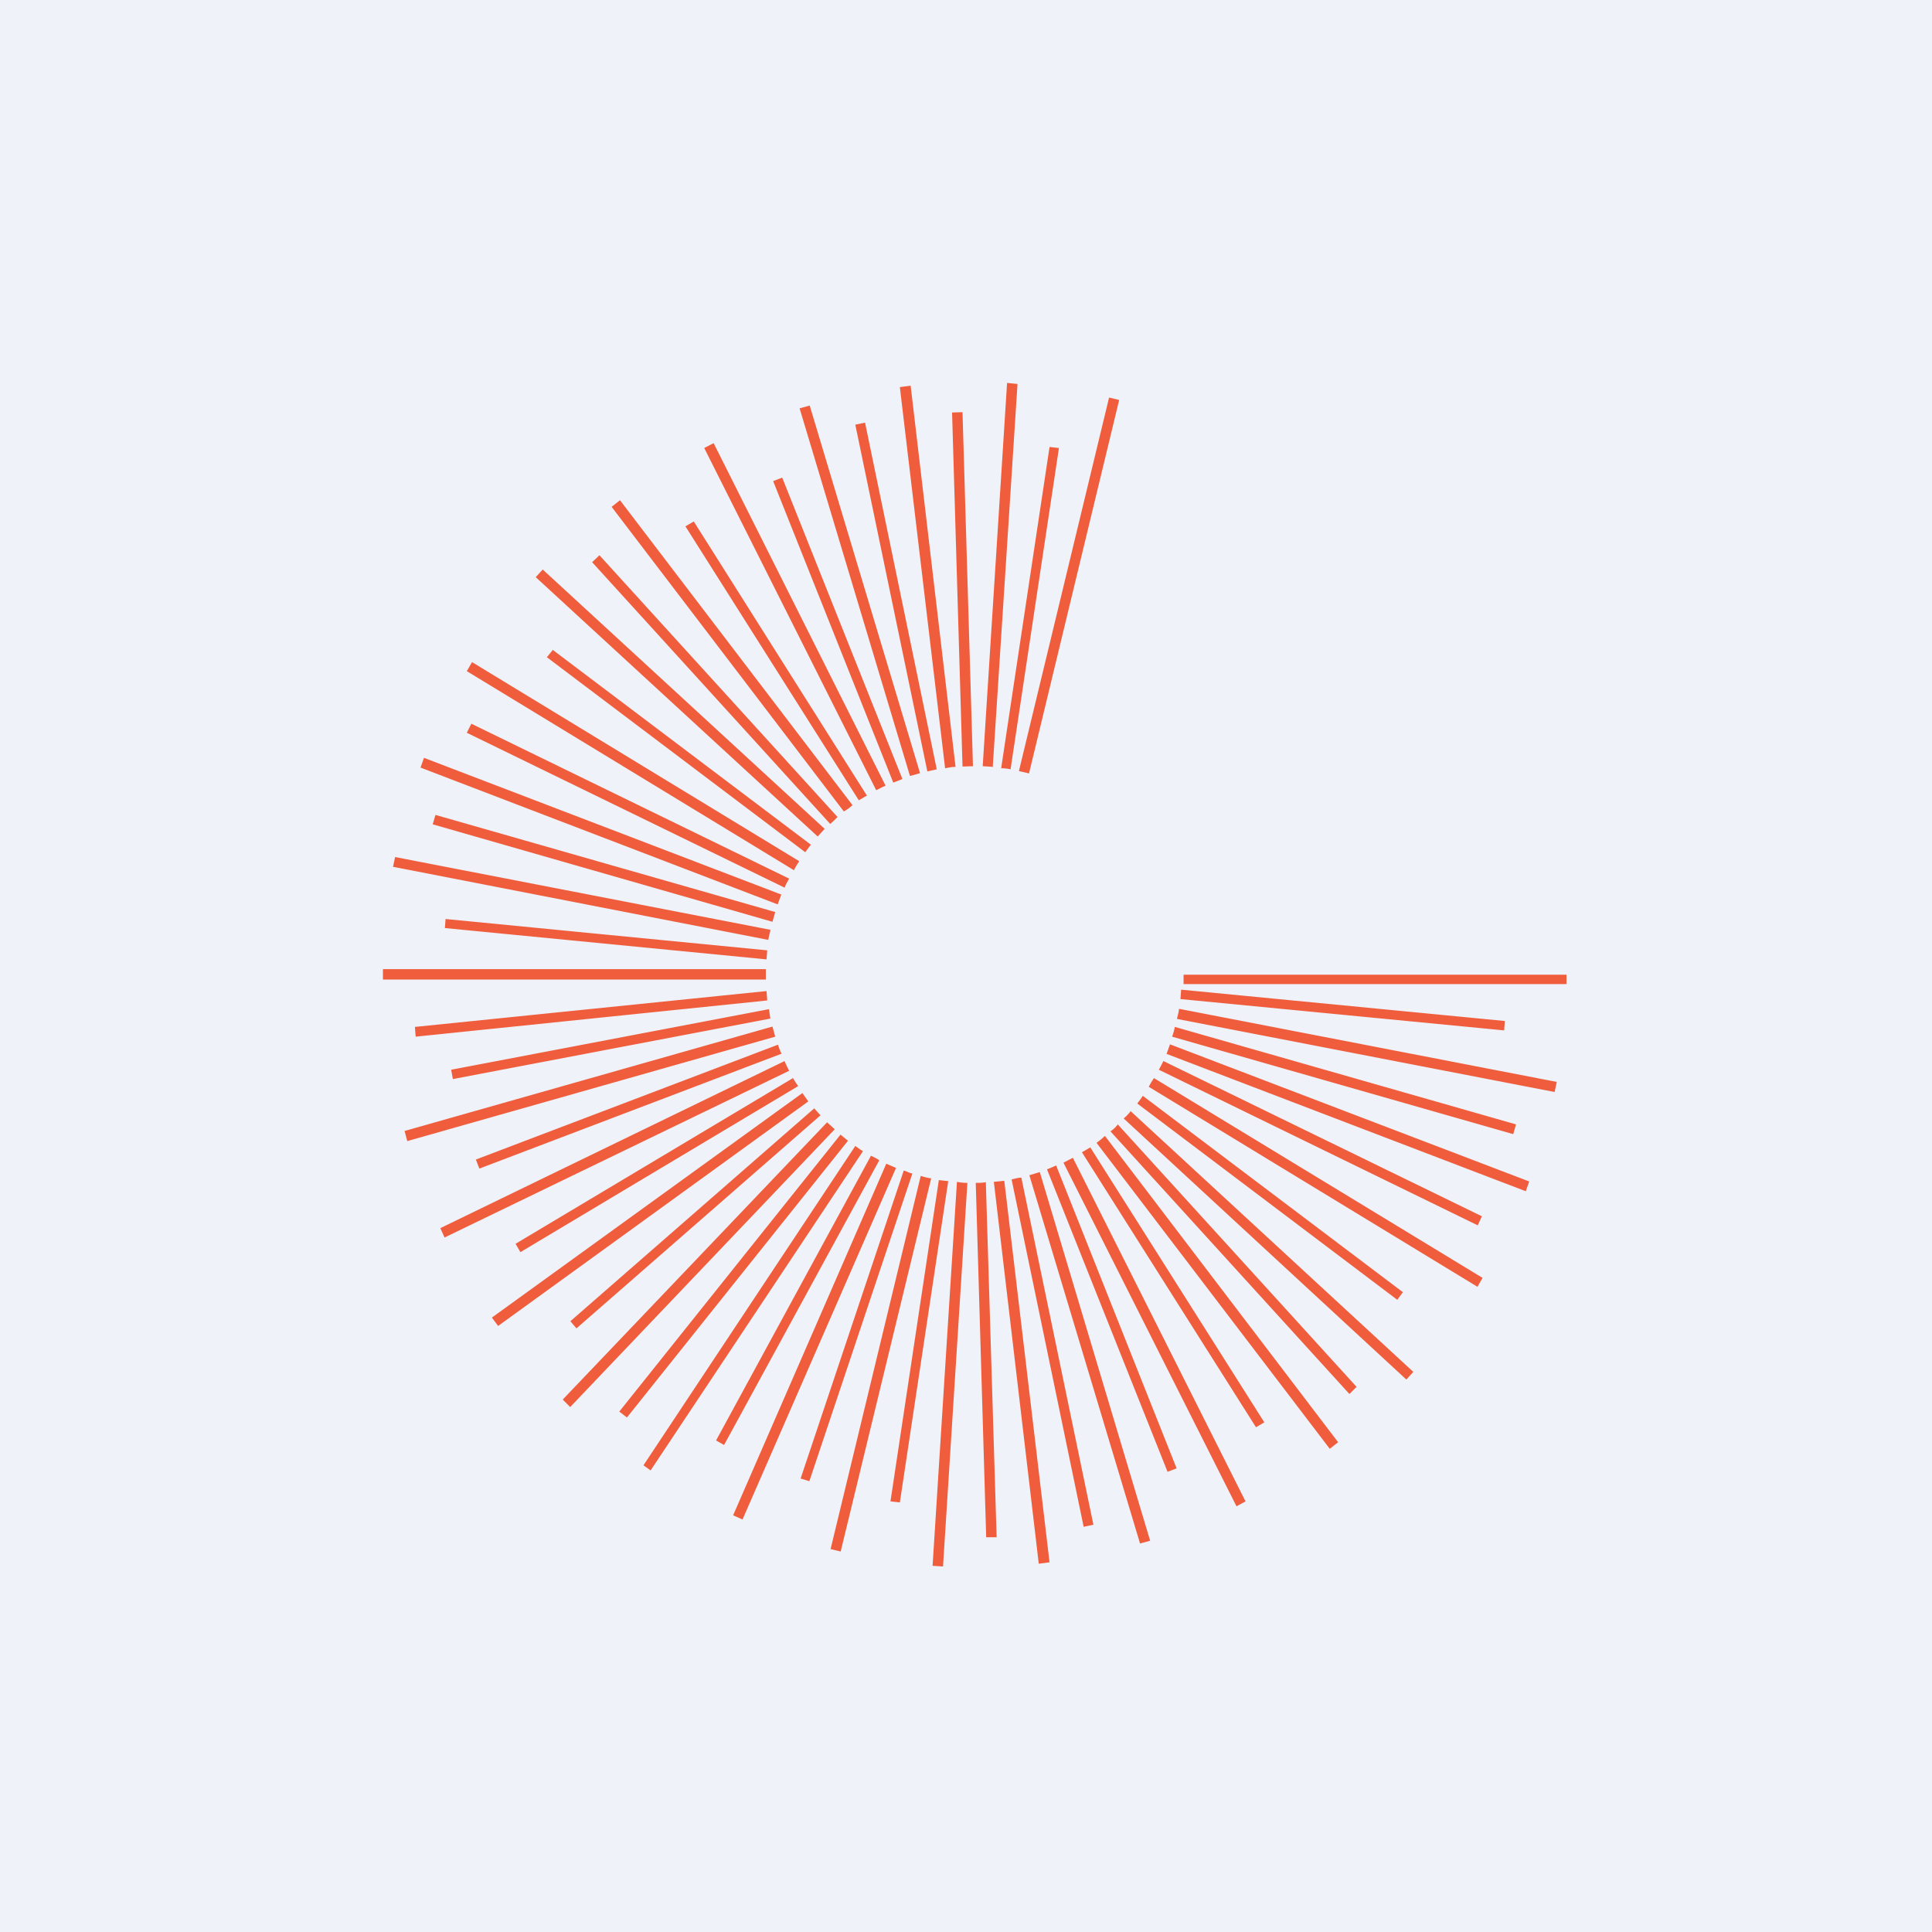 <?xml version="1.0" encoding="UTF-8"?>
<!-- generated by Finnhub -->
<svg viewBox="0 0 55.5 55.5" xmlns="http://www.w3.org/2000/svg">
<path d="M 0,0 H 55.5 V 55.5 H 0 Z" fill="rgb(239, 242, 248)"/>
<path d="M 28.52,22.015 L 29.23,11.03 L 28.93,11 L 28.23,22.01 L 28.53,22.03 Z M 24.85,12.14 L 26.91,22.1 L 26.64,22.16 L 24.57,12.2 L 24.85,12.14 Z M 20.5,12.73 L 25.44,22.57 L 25.37,22.6 L 25.17,22.7 L 20.23,12.87 L 20.5,12.73 Z M 17.81,14.37 L 24.49,23.13 L 24.37,23.23 A 3.4,3.4 0 0,1 24.24,23.31 L 17.57,14.56 L 17.81,14.37 Z M 25.92,22.37 L 22.47,13.72 L 22.21,13.82 L 25.66,22.48 A 4.07,4.07 0 0,0 25.92,22.38 Z M 17.22,15.95 L 24.06,23.47 L 23.96,23.57 L 23.85,23.67 L 17.01,16.15 L 17.22,15.95 Z M 23.3,24.27 L 15.88,18.67 L 15.71,18.88 L 23.13,24.48 L 23.15,24.46 L 23.17,24.43 L 23.29,24.27 Z M 22.19,26.48 L 12.43,23.68 L 12.51,23.41 L 22.27,26.2 L 22.19,26.48 Z M 22.02,28.47 L 11.92,29.5 L 11.94,29.78 L 22.04,28.74 L 22.03,28.6 L 22.02,28.47 Z M 22,27.84 V 28.14 H 11 V 27.84 H 22 Z M 22.96,24.74 L 13.56,19.02 L 13.41,19.28 L 22.81,25 C 22.84,24.92 22.9,24.83 22.96,24.74 Z M 22.45,30.27 A 1.66,1.66 0 0,1 22.35,30.01 L 13.67,33.31 L 13.77,33.57 L 22.45,30.27 Z M 33.75,29.5 L 43.55,32.3 L 43.47,32.58 L 33.67,29.78 C 33.71,29.68 33.73,29.59 33.75,29.5 Z M 13,31 L 22.13,29.26 L 22.09,28.99 L 12.96,30.73 L 13.01,31 Z M 12.8,26.4 L 22.04,27.3 L 22.02,27.56 L 12.78,26.66 L 12.8,26.4 Z M 26.16,11.08 L 27.45,22.03 C 27.35,22.03 27.25,22.05 27.15,22.07 L 25.85,11.12 L 26.16,11.08 Z M 29.03,22.1 L 30.42,12.87 L 30.15,12.84 L 28.76,22.07 C 28.86,22.07 28.95,22.08 29.03,22.1 Z M 43.21,29.6 L 33.91,28.7 L 33.93,28.43 L 43.23,29.33 L 43.21,29.59 Z M 22.45,25.7 L 12.18,21.77 L 12.08,22.05 L 22.34,25.98 L 22.44,25.71 Z M 38.75,40.03 L 31.9,32.5 C 31.99,32.44 32.06,32.37 32.11,32.3 L 38.97,39.84 L 38.77,40.04 Z M 31.5,32.83 L 38.2,41.62 L 38.44,41.43 L 31.74,32.63 C 31.66,32.71 31.58,32.77 31.5,32.83 Z M 35.52,43.27 L 30.55,33.4 L 30.82,33.26 L 35.78,43.13 L 35.52,43.27 Z M 29.06,33.88 L 31.13,43.86 L 31.41,43.8 L 29.34,33.83 C 29.24,33.83 29.16,33.86 29.06,33.88 Z M 12.65,35.28 L 22.54,30.48 C 22.57,30.57 22.62,30.66 22.67,30.76 L 12.77,35.55 L 12.65,35.28 Z M 34,28 V 28.27 H 45 V 28 H 34 Z M 40.14,37.34 L 32.67,31.7 L 32.76,31.58 L 32.83,31.48 L 40.3,37.12 L 40.14,37.34 Z M 33.5,30.27 L 43.83,34.22 L 43.93,33.94 L 33.61,30 L 33.51,30.28 Z M 42.45,36.97 L 33,31.22 L 33.07,31.09 L 33.15,30.97 L 42.59,36.71 L 42.44,36.97 Z M 30.08,33.6 L 33.54,42.28 L 33.8,42.18 L 30.34,33.48 A 5.58,5.58 0 0,1 30.08,33.59 Z M 18.48,42.1 L 24.57,32.92 L 24.71,33.02 L 24.79,33.07 L 18.69,42.24 L 18.48,42.09 Z M 24.14,32.6 L 17.79,40.55 L 18.01,40.72 L 24.36,32.77 L 24.14,32.59 Z M 29.84,44.92 L 28.55,33.95 A 17.74,17.74 0 0,0 28.85,33.92 L 30.15,44.88 L 29.84,44.92 Z M 23.05,31.4 L 14.13,37.85 L 14.31,38.09 L 23.22,31.64 L 23.05,31.4 Z M 16.39,37.95 L 23.39,31.84 L 23.57,32.04 L 16.56,38.16 L 16.39,37.96 Z M 26.97,33.9 L 25.58,43.13 L 25.85,43.16 L 27.24,33.93 L 26.97,33.9 Z M 26.79,44.98 L 27.49,33.95 C 27.58,33.97 27.69,33.98 27.79,33.98 L 27.09,45 L 26.79,44.98 Z M 25.46,33.43 L 21.06,43.53 L 21.33,43.65 L 25.74,33.55 L 25.46,33.43 Z M 23,42.47 L 25.96,33.63 H 25.98 L 26.01,33.64 C 26.08,33.67 26.15,33.7 26.21,33.71 L 23.25,42.55 L 22.99,42.47 Z M 22.67,25.24 L 13.54,20.79 L 13.41,21.05 L 22.54,25.5 L 22.58,25.4 L 22.67,25.24 Z M 11.62,32.49 L 22.19,29.49 L 22.27,29.78 L 11.7,32.78 L 11.62,32.48 Z M 23.69,23.81 L 15.59,16.36 L 15.39,16.58 L 23.49,24.03 L 23.69,23.81 Z M 11.35,24.62 L 22.13,26.71 C 22.13,26.76 22.11,26.81 22.1,26.85 L 22.07,27 L 11.29,24.9 L 11.35,24.62 Z M 29.56,22.22 L 32.15,11.49 L 31.86,11.42 L 29.27,22.15 L 29.57,22.22 Z M 27.65,11.84 L 27.95,22.01 L 27.65,22.02 L 27.35,11.85 L 27.65,11.84 Z M 22.78,30.97 L 14.81,35.73 L 14.95,35.97 L 22.93,31.2 A 2.86,2.86 0 0,1 22.78,30.97 Z M 23.26,11.65 L 26.43,22.21 L 26.26,22.26 L 26.14,22.29 L 22.97,11.73 L 23.26,11.65 Z M 24.9,22.85 L 19.93,14.98 L 19.69,15.12 L 24.67,22.99 L 24.91,22.85 Z M 40.4,39.63 L 32.28,32.13 C 32.35,32.07 32.42,32 32.48,31.92 L 40.6,39.41 L 40.4,39.63 Z M 31.08,33.1 L 36.08,41 L 36.32,40.86 L 31.32,32.96 L 31.17,33.05 L 31.08,33.1 Z M 32.75,44.34 L 29.57,33.76 L 29.87,33.67 L 33.04,44.26 L 32.75,44.34 Z M 33.29,30.73 L 42.45,35.2 L 42.57,34.94 L 33.42,30.48 A 5.9,5.9 0 0,1 33.29,30.73 Z M 16.17,40.2 L 23.76,32.24 L 23.98,32.44 L 16.38,40.42 L 16.17,40.21 Z M 33.87,28.98 C 33.86,29.08 33.83,29.18 33.81,29.27 L 44.66,31.37 L 44.72,31.08 L 33.87,28.98 Z M 20.57,41.38 L 25.02,33.2 L 25.16,33.27 L 25.26,33.33 L 20.8,41.51 L 20.57,41.38 Z M 28.03,33.98 L 28.33,44.16 H 28.63 L 28.32,33.96 C 28.22,33.98 28.12,33.98 28.02,33.98 Z M 23.86,44.5 L 26.45,33.78 C 26.55,33.81 26.65,33.84 26.75,33.85 L 24.15,44.57 L 23.86,44.5 Z" fill="rgb(240, 93, 61)"/>
</svg>
